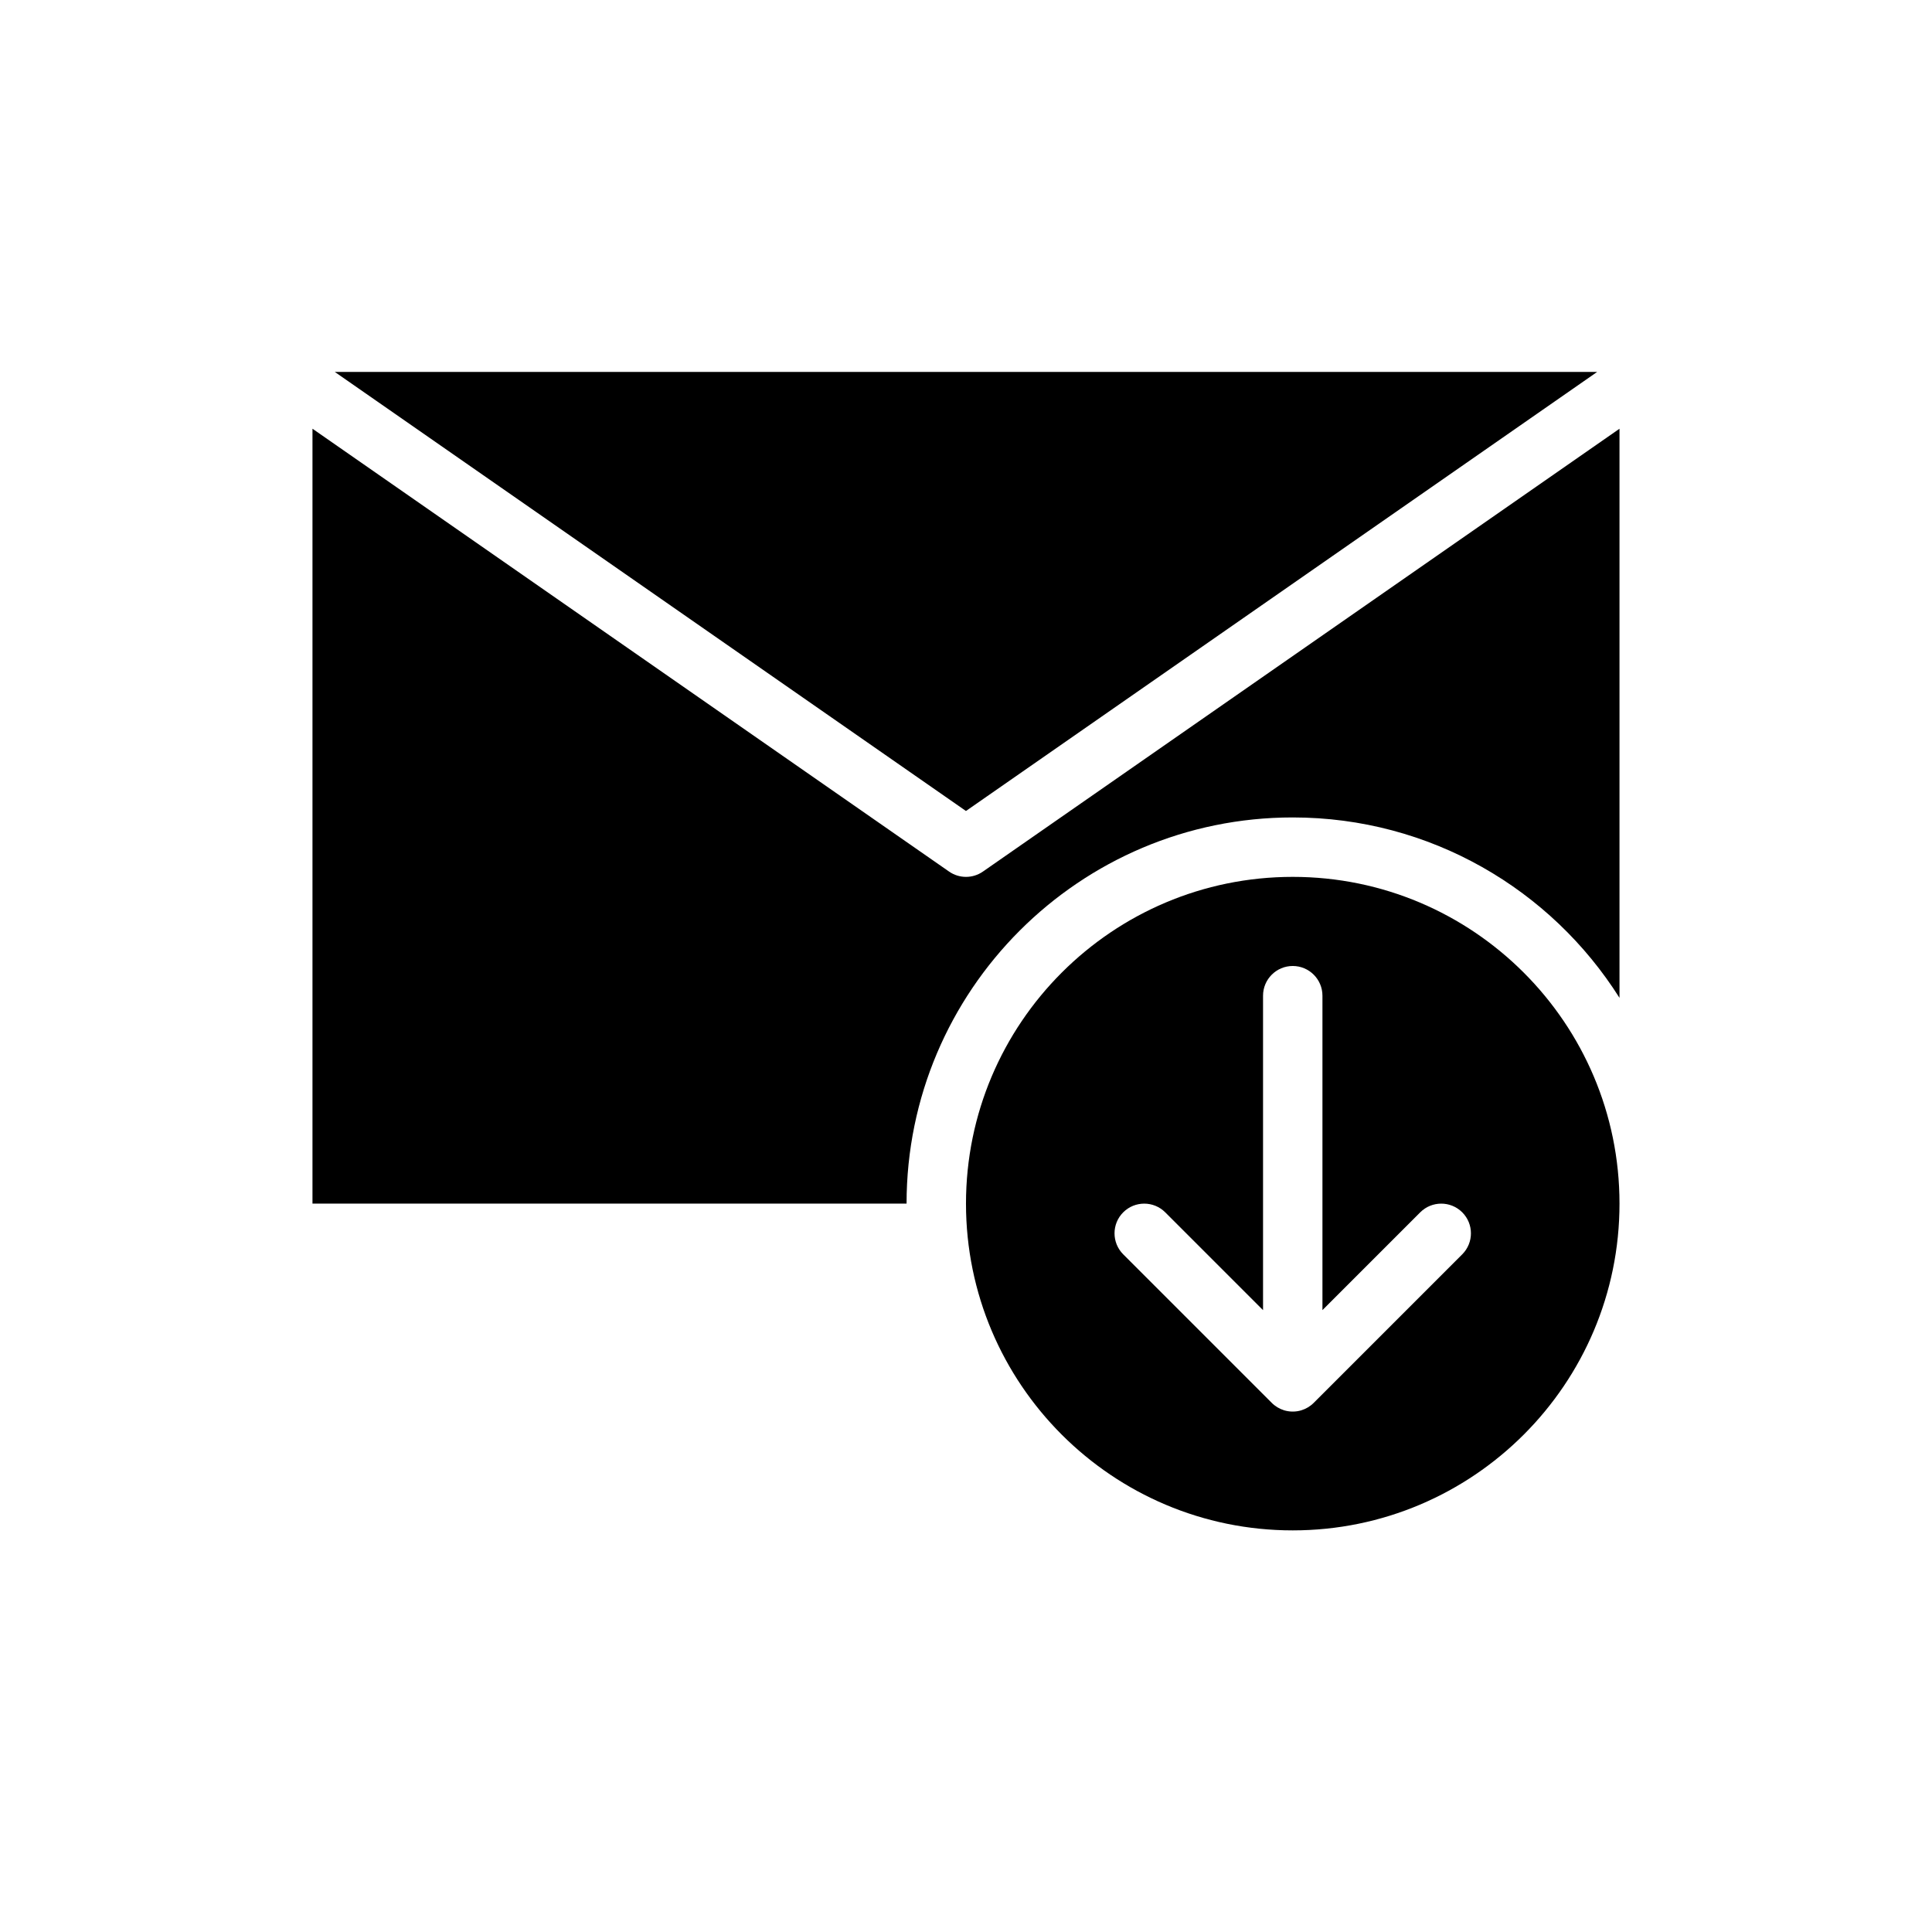 <?xml version="1.0" encoding="UTF-8"?>
<!-- Uploaded to: ICON Repo, www.svgrepo.com, Generator: ICON Repo Mixer Tools -->
<svg fill="#000000" width="800px" height="800px" version="1.1" viewBox="144 144 512 512" xmlns="http://www.w3.org/2000/svg">
 <g fill-rule="evenodd">
  <path d="m226.81 257.62v205.35h157.44c0-56.48 45.855-102.34 102.34-102.34 36.441 0 68.465 19.09 86.594 47.809v-150.82l-168.69 117.35c-2.699 1.883-6.289 1.883-8.988 0l-168.69-117.35zm173.18 101.3-167.27-116.36h334.55z"/>
  <path d="m486.59 376.38c47.793 0 86.594 38.801 86.594 86.594 0 47.793-38.801 86.594-86.594 86.594-47.793 0-86.594-38.801-86.594-86.594 0-47.793 38.801-86.594 86.594-86.594zm7.871 114.82v-83.332c0-4.344-3.527-7.871-7.871-7.871s-7.871 3.527-7.871 7.871v83.332l-25.922-25.922c-3.07-3.07-8.062-3.07-11.133 0-3.07 3.07-3.07 8.062 0 11.133l39.359 39.359c0.945 0.945 2.07 1.598 3.266 1.969l0.023 0.008c0.66 0.195 1.363 0.316 2.086 0.332h0.375c0.723-0.016 1.426-0.133 2.086-0.332l0.023-0.008c1.195-0.371 2.32-1.023 3.266-1.969l39.359-39.359c3.07-3.07 3.07-8.062 0-11.133-3.07-3.07-8.062-3.07-11.133 0l-25.922 25.922z"/>
 </g>
</svg>